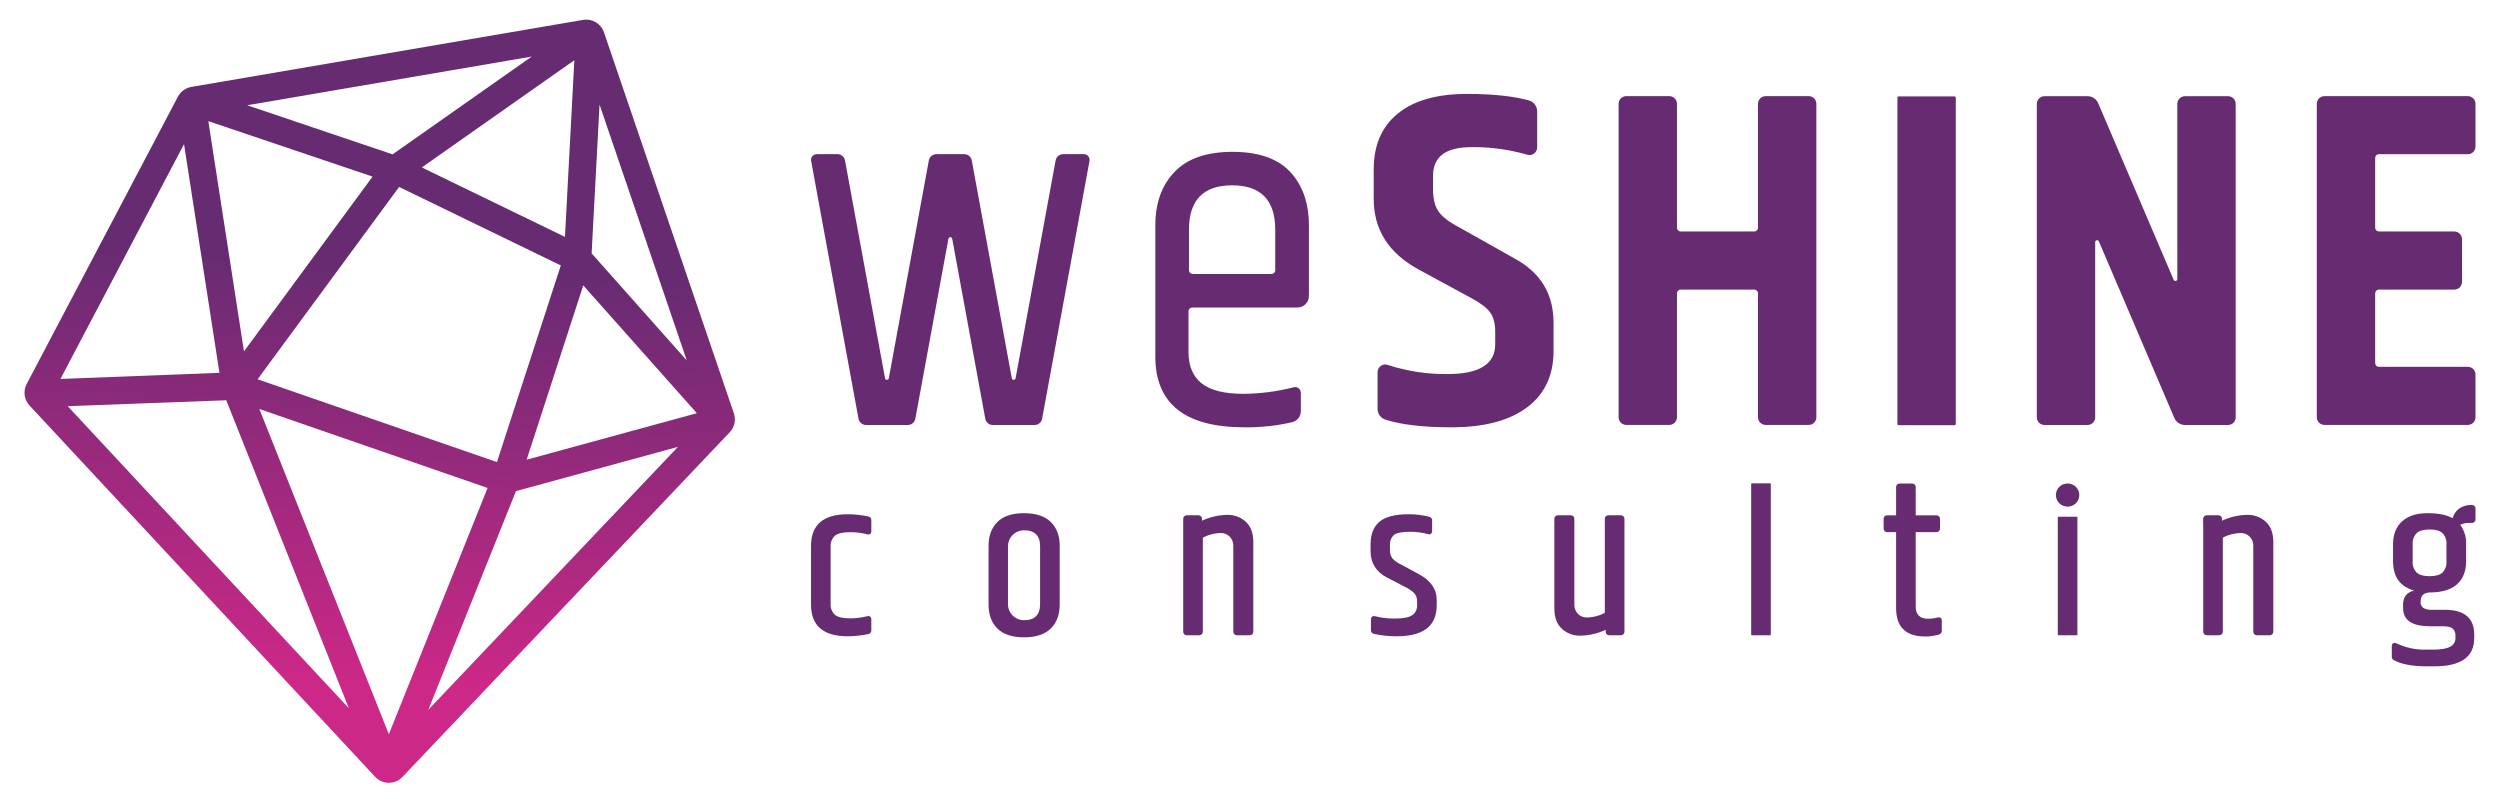 <svg xmlns="http://www.w3.org/2000/svg" width="280" height="91" viewBox="0 0 280 91" fill="none"><mask id="mask0_144_36" style="mask-type:luminance" maskUnits="userSpaceOnUse" x="0" y="0" width="280" height="91"><path d="M280 0H0V90.039H280V0Z" fill="white"></path></mask><g mask="url(#mask0_144_36)"><path d="M97.275 57.85C96.51 57.684 95.73 57.598 94.947 57.595C92.205 57.595 90.834 58.779 90.835 61.146V67.712C90.835 70.081 92.206 71.264 94.947 71.263C95.73 71.26 96.51 71.175 97.275 71.009C97.363 70.989 97.442 70.94 97.499 70.869C97.556 70.799 97.588 70.711 97.588 70.62V69.315C97.588 69.273 97.58 69.231 97.564 69.191C97.547 69.152 97.523 69.117 97.493 69.087C97.463 69.057 97.427 69.033 97.388 69.017C97.349 69.001 97.307 68.993 97.264 68.993C97.243 68.993 97.23 69.011 97.209 69.014L97.186 69.002C96.547 69.172 95.889 69.257 95.227 69.255C94.404 69.255 93.829 69.123 93.51 68.858C93.34 68.697 93.209 68.5 93.126 68.281C93.043 68.062 93.011 67.828 93.031 67.595V61.262C93.011 61.029 93.043 60.795 93.126 60.577C93.209 60.358 93.341 60.161 93.51 60.001C93.829 59.736 94.403 59.604 95.227 59.604C95.889 59.601 96.547 59.686 97.186 59.857L97.209 59.843C97.231 59.848 97.243 59.866 97.264 59.866C97.307 59.866 97.349 59.858 97.388 59.842C97.427 59.825 97.463 59.802 97.493 59.772C97.523 59.742 97.547 59.706 97.564 59.667C97.58 59.628 97.588 59.586 97.588 59.543V58.238C97.588 58.148 97.557 58.06 97.5 57.989C97.443 57.919 97.363 57.87 97.275 57.85Z" fill="#672B72"></path><path d="M169.624 28.947L163.414 25.454C162.261 24.845 161.487 24.245 161.092 23.654C160.696 23.062 160.499 22.23 160.499 21.156V19.704C160.499 17.556 161.92 16.482 164.764 16.481C166.884 16.45 168.996 16.734 171.033 17.323C171.161 17.367 171.297 17.379 171.431 17.359C171.565 17.339 171.693 17.288 171.803 17.21C171.913 17.131 172.003 17.027 172.065 16.907C172.128 16.787 172.161 16.654 172.162 16.519V12.484C172.167 12.21 172.082 11.941 171.92 11.719C171.758 11.498 171.529 11.335 171.266 11.255C169.485 10.764 167.165 10.518 164.305 10.518C160.939 10.518 158.356 11.252 156.556 12.719C154.756 14.186 153.856 16.264 153.856 18.951V22.283C153.856 25.722 155.53 28.355 158.878 30.181L164.818 33.405C165.826 33.943 166.519 34.471 166.898 34.99C167.276 35.509 167.465 36.234 167.464 37.166V38.562C167.464 40.785 165.682 41.895 162.119 41.894C159.851 41.921 157.593 41.577 155.436 40.876C155.307 40.828 155.169 40.812 155.033 40.829C154.897 40.846 154.767 40.896 154.655 40.974C154.542 41.053 154.45 41.157 154.386 41.278C154.323 41.4 154.289 41.535 154.289 41.672V45.775C154.283 46.039 154.361 46.299 154.511 46.517C154.661 46.735 154.877 46.899 155.126 46.987C156.923 47.568 159.398 47.858 162.55 47.858C166.221 47.858 169.047 47.114 171.029 45.627C173.007 44.142 173.997 42.038 173.998 39.316V36.146C173.998 32.921 172.54 30.521 169.624 28.947Z" fill="#672B72"></path><path d="M121.391 17.264H119.074C118.874 17.264 118.679 17.334 118.525 17.462C118.371 17.59 118.266 17.768 118.23 17.965L113.746 42.367C113.737 42.416 113.711 42.46 113.672 42.492C113.634 42.525 113.585 42.542 113.535 42.542C113.485 42.542 113.436 42.525 113.397 42.492C113.359 42.46 113.333 42.416 113.324 42.367L108.837 17.965C108.801 17.768 108.697 17.59 108.543 17.462C108.389 17.334 108.195 17.264 107.995 17.264H104.875C104.675 17.264 104.481 17.334 104.326 17.462C104.172 17.59 104.068 17.768 104.031 17.965L99.547 42.367C99.538 42.416 99.512 42.46 99.473 42.492C99.435 42.524 99.386 42.541 99.336 42.541C99.286 42.541 99.238 42.524 99.199 42.492C99.161 42.46 99.134 42.416 99.125 42.367L94.639 17.965C94.603 17.768 94.499 17.59 94.345 17.462C94.191 17.334 93.997 17.264 93.797 17.264H91.48C91.385 17.264 91.292 17.284 91.207 17.324C91.121 17.364 91.046 17.422 90.985 17.494C90.924 17.567 90.881 17.652 90.857 17.743C90.833 17.834 90.829 17.93 90.846 18.022L96.153 46.899C96.189 47.096 96.294 47.274 96.448 47.403C96.602 47.531 96.796 47.601 96.997 47.601H101.675C101.875 47.601 102.07 47.531 102.223 47.402C102.377 47.274 102.482 47.096 102.518 46.899L106.225 26.736C106.234 26.687 106.26 26.642 106.299 26.61C106.337 26.578 106.385 26.561 106.436 26.561C106.486 26.561 106.534 26.578 106.572 26.61C106.611 26.642 106.637 26.687 106.646 26.736L110.352 46.899C110.388 47.096 110.492 47.274 110.647 47.403C110.801 47.531 110.995 47.601 111.196 47.601H115.874C116.074 47.6 116.268 47.53 116.422 47.402C116.576 47.274 116.681 47.096 116.718 46.899L122.025 18.022C122.042 17.93 122.038 17.834 122.014 17.743C121.99 17.652 121.947 17.567 121.886 17.494C121.825 17.422 121.75 17.364 121.664 17.324C121.579 17.284 121.485 17.263 121.391 17.264Z" fill="#672B72"></path><path d="M138.051 17.006C135.148 17.006 132.98 17.754 131.547 19.252C130.114 20.749 129.397 22.747 129.397 25.248V39.934C129.397 45.218 132.724 47.859 139.377 47.859C141.186 47.882 142.992 47.687 144.754 47.278C145.028 47.204 145.27 47.04 145.44 46.813C145.61 46.586 145.7 46.309 145.694 46.025V43.982C145.693 43.885 145.67 43.789 145.626 43.702C145.582 43.614 145.519 43.539 145.441 43.48C145.364 43.421 145.273 43.381 145.178 43.362C145.082 43.344 144.983 43.347 144.889 43.373C143.037 43.852 141.131 44.099 139.218 44.108C137.129 44.108 135.589 43.721 134.598 42.947C133.607 42.173 133.112 40.992 133.111 39.406V34.868C133.111 34.754 133.157 34.646 133.237 34.566C133.318 34.486 133.427 34.441 133.54 34.441H145.312C145.48 34.441 145.648 34.407 145.804 34.343C145.96 34.278 146.102 34.184 146.221 34.064C146.34 33.945 146.435 33.803 146.5 33.647C146.564 33.491 146.597 33.324 146.597 33.155V25.249C146.597 22.749 145.899 20.75 144.501 19.253C143.104 17.756 140.954 17.007 138.051 17.006ZM142.827 30.261C142.827 30.317 142.816 30.373 142.794 30.425C142.773 30.477 142.741 30.524 142.701 30.564C142.661 30.603 142.614 30.635 142.562 30.656C142.51 30.677 142.454 30.688 142.398 30.688H133.594C133.537 30.688 133.482 30.677 133.43 30.656C133.378 30.635 133.331 30.603 133.291 30.563C133.251 30.524 133.22 30.477 133.198 30.425C133.177 30.373 133.166 30.317 133.166 30.261V25.723C133.166 22.413 134.776 20.757 137.996 20.756C141.216 20.756 142.826 22.412 142.827 25.723L142.827 30.261Z" fill="#672B72"></path><path d="M250.398 46.739V11.631C250.398 11.518 250.376 11.407 250.333 11.303C250.29 11.199 250.227 11.104 250.148 11.025C250.068 10.945 249.974 10.882 249.87 10.839C249.766 10.796 249.654 10.774 249.542 10.774H244.719C244.607 10.774 244.495 10.796 244.391 10.839C244.287 10.882 244.192 10.945 244.113 11.025C244.033 11.104 243.97 11.199 243.926 11.303C243.883 11.407 243.861 11.518 243.861 11.631V31.252C243.861 31.302 243.844 31.35 243.812 31.388C243.781 31.426 243.737 31.453 243.689 31.462C243.64 31.472 243.59 31.465 243.546 31.441C243.502 31.418 243.468 31.38 243.449 31.335L234.994 11.553C234.896 11.321 234.731 11.124 234.521 10.985C234.311 10.847 234.065 10.773 233.814 10.773H228.982C228.87 10.773 228.758 10.795 228.654 10.838C228.55 10.881 228.456 10.944 228.376 11.023C228.296 11.103 228.233 11.197 228.19 11.301C228.146 11.405 228.124 11.517 228.124 11.629V46.739C228.124 46.966 228.215 47.184 228.376 47.346C228.537 47.506 228.755 47.597 228.982 47.597H233.805C233.918 47.597 234.029 47.575 234.133 47.532C234.237 47.488 234.332 47.425 234.411 47.345C234.491 47.266 234.554 47.171 234.597 47.067C234.64 46.963 234.662 46.851 234.661 46.739V27.117C234.662 27.068 234.679 27.02 234.71 26.982C234.742 26.944 234.785 26.918 234.834 26.908C234.882 26.899 234.932 26.906 234.976 26.929C235.02 26.952 235.054 26.989 235.073 27.035L243.528 46.817C243.627 47.048 243.792 47.246 244.002 47.385C244.212 47.524 244.459 47.598 244.711 47.598H249.542C249.655 47.598 249.766 47.576 249.87 47.533C249.974 47.489 250.069 47.426 250.148 47.346C250.228 47.266 250.291 47.172 250.334 47.067C250.377 46.963 250.399 46.851 250.398 46.739Z" fill="#672B72"></path><path d="M266.448 17.272H276.399C276.512 17.272 276.623 17.25 276.727 17.207C276.831 17.164 276.926 17.101 277.005 17.021C277.085 16.941 277.148 16.846 277.191 16.742C277.234 16.638 277.256 16.527 277.256 16.414V11.624C277.256 11.396 277.165 11.179 277.005 11.018C276.844 10.857 276.626 10.767 276.399 10.767H260.34C260.113 10.767 259.895 10.857 259.734 11.018C259.573 11.178 259.482 11.396 259.482 11.624V46.733C259.482 46.961 259.573 47.178 259.734 47.339C259.895 47.5 260.113 47.59 260.34 47.59H276.399C276.626 47.59 276.844 47.499 277.005 47.339C277.165 47.178 277.256 46.961 277.256 46.733V41.943C277.256 41.83 277.234 41.718 277.191 41.614C277.148 41.51 277.085 41.416 277.005 41.336C276.926 41.256 276.831 41.193 276.727 41.15C276.623 41.107 276.512 41.084 276.399 41.084H266.448C266.392 41.084 266.336 41.073 266.284 41.052C266.232 41.031 266.185 40.999 266.145 40.959C266.105 40.92 266.073 40.873 266.052 40.821C266.03 40.769 266.019 40.713 266.019 40.657V32.86C266.019 32.804 266.03 32.748 266.052 32.696C266.073 32.644 266.105 32.597 266.145 32.557C266.185 32.518 266.232 32.486 266.284 32.465C266.336 32.443 266.392 32.432 266.448 32.432H274.886C275.113 32.432 275.331 32.342 275.492 32.181C275.653 32.02 275.744 31.802 275.744 31.574V26.784C275.744 26.557 275.653 26.338 275.492 26.177C275.331 26.016 275.113 25.926 274.886 25.926H266.448C266.392 25.926 266.336 25.915 266.284 25.894C266.232 25.872 266.185 25.841 266.145 25.801C266.105 25.761 266.073 25.714 266.052 25.662C266.03 25.61 266.019 25.555 266.019 25.498V17.7C266.019 17.644 266.03 17.588 266.052 17.536C266.073 17.484 266.105 17.437 266.145 17.397C266.185 17.358 266.232 17.326 266.284 17.305C266.336 17.283 266.392 17.272 266.448 17.272Z" fill="#672B72"></path><path d="M218.915 10.8H212.642C212.569 10.8 212.51 10.859 212.51 10.932V47.49C212.51 47.563 212.569 47.622 212.642 47.622H218.915C218.988 47.622 219.047 47.563 219.047 47.49V10.932C219.047 10.859 218.988 10.8 218.915 10.8Z" fill="#672B72"></path><path d="M202.577 10.767H197.754C197.527 10.767 197.309 10.857 197.148 11.018C196.987 11.178 196.896 11.396 196.896 11.624V25.498C196.896 25.554 196.885 25.61 196.864 25.662C196.842 25.714 196.811 25.761 196.771 25.801C196.731 25.84 196.684 25.872 196.632 25.893C196.58 25.915 196.525 25.926 196.469 25.925H188.25C188.193 25.926 188.138 25.915 188.086 25.893C188.034 25.872 187.986 25.84 187.947 25.801C187.907 25.761 187.875 25.714 187.853 25.662C187.832 25.61 187.821 25.554 187.821 25.498V11.624C187.82 11.396 187.73 11.179 187.569 11.018C187.408 10.857 187.19 10.767 186.963 10.767H182.14C181.913 10.768 181.695 10.858 181.535 11.018C181.374 11.179 181.284 11.396 181.283 11.624V46.733C181.284 46.96 181.374 47.178 181.535 47.339C181.695 47.499 181.913 47.589 182.14 47.59H186.963C187.19 47.59 187.408 47.499 187.568 47.339C187.729 47.178 187.819 46.96 187.82 46.733V32.86C187.82 32.804 187.831 32.748 187.853 32.696C187.874 32.644 187.906 32.597 187.946 32.557C187.986 32.518 188.033 32.486 188.085 32.465C188.137 32.443 188.193 32.432 188.249 32.432H196.468C196.524 32.432 196.58 32.443 196.631 32.465C196.683 32.486 196.731 32.518 196.77 32.557C196.81 32.597 196.841 32.644 196.863 32.696C196.884 32.748 196.895 32.804 196.895 32.86V46.734C196.896 46.962 196.986 47.18 197.147 47.34C197.308 47.501 197.526 47.591 197.754 47.591H202.576C202.803 47.591 203.021 47.501 203.182 47.34C203.342 47.179 203.432 46.962 203.433 46.734V11.625C203.433 11.398 203.343 11.18 203.182 11.019C203.022 10.858 202.804 10.768 202.577 10.767Z" fill="#672B72"></path><path d="M231.571 54.154C231.4 54.152 231.23 54.184 231.071 54.247C230.912 54.311 230.767 54.406 230.645 54.526C230.523 54.646 230.427 54.79 230.36 54.948C230.294 55.106 230.26 55.275 230.26 55.446C230.26 55.618 230.294 55.787 230.36 55.945C230.427 56.103 230.523 56.246 230.645 56.367C230.767 56.487 230.912 56.582 231.071 56.645C231.23 56.709 231.4 56.741 231.571 56.738C231.742 56.741 231.912 56.709 232.071 56.645C232.23 56.582 232.375 56.487 232.497 56.367C232.619 56.246 232.716 56.103 232.782 55.945C232.848 55.787 232.882 55.618 232.882 55.446C232.882 55.275 232.848 55.106 232.782 54.948C232.716 54.79 232.619 54.646 232.497 54.526C232.375 54.406 232.23 54.311 232.071 54.247C231.912 54.184 231.742 54.152 231.571 54.154Z" fill="#672B72"></path><path d="M114.692 57.477C113.353 57.477 112.355 57.809 111.7 58.471C111.044 59.134 110.717 60.025 110.718 61.146V67.712C110.718 68.834 111.045 69.726 111.7 70.387C112.354 71.048 113.351 71.379 114.692 71.381C116.031 71.381 117.032 71.049 117.694 70.387C118.357 69.724 118.688 68.833 118.688 67.712V61.146C118.688 60.024 118.357 59.133 117.694 58.471C117.032 57.81 116.031 57.479 114.692 57.477ZM116.49 67.666C116.49 68.898 115.857 69.497 114.59 69.463C114.13 69.44 113.697 69.24 113.38 68.906C113.064 68.571 112.889 68.126 112.893 67.666V61.193C112.889 60.732 113.064 60.288 113.38 59.953C113.697 59.618 114.13 59.418 114.59 59.395C115.858 59.36 116.492 59.959 116.49 61.193V67.666Z" fill="#672B72"></path><path d="M232.61 57.874H230.532C230.499 57.874 230.473 57.901 230.473 57.934V71.087C230.473 71.12 230.499 71.147 230.532 71.147H232.61C232.643 71.147 232.67 71.12 232.67 71.087V57.934C232.67 57.901 232.643 57.874 232.61 57.874Z" fill="#672B72"></path><path d="M137.415 57.665C136.449 57.688 135.499 57.91 134.623 58.318V58.101C134.623 57.998 134.582 57.899 134.51 57.826C134.437 57.753 134.338 57.712 134.235 57.711H132.908C132.857 57.711 132.806 57.721 132.759 57.741C132.711 57.76 132.668 57.789 132.632 57.825C132.596 57.861 132.567 57.905 132.548 57.952C132.528 57.999 132.518 58.05 132.518 58.101V58.762L132.52 58.767V70.759C132.52 70.862 132.561 70.961 132.634 71.034C132.707 71.106 132.805 71.147 132.908 71.148H134.329C134.38 71.148 134.431 71.138 134.478 71.118C134.525 71.099 134.568 71.07 134.604 71.034C134.64 70.998 134.668 70.955 134.688 70.908C134.707 70.861 134.717 70.81 134.717 70.759V60.297C134.718 60.271 134.726 60.246 134.739 60.224C134.753 60.202 134.773 60.184 134.796 60.172C135.403 59.867 136.072 59.705 136.751 59.697C137.116 59.698 137.466 59.843 137.724 60.102C137.982 60.36 138.127 60.71 138.128 61.075V70.759C138.128 70.862 138.169 70.961 138.242 71.034C138.314 71.106 138.413 71.147 138.516 71.148H139.985C140.088 71.147 140.186 71.106 140.259 71.034C140.331 70.961 140.372 70.862 140.372 70.759V60.703C140.372 59.721 140.095 58.969 139.542 58.447C138.964 57.916 138.199 57.635 137.415 57.665Z" fill="#672B72"></path><path d="M251.654 57.665C250.688 57.687 249.738 57.91 248.863 58.318V58.101C248.863 58.05 248.853 57.999 248.834 57.952C248.814 57.904 248.785 57.861 248.749 57.825C248.713 57.789 248.67 57.76 248.622 57.741C248.575 57.721 248.524 57.711 248.473 57.711H247.146C247.095 57.711 247.044 57.721 246.997 57.741C246.95 57.76 246.907 57.789 246.871 57.825C246.834 57.861 246.806 57.904 246.786 57.952C246.766 57.999 246.756 58.05 246.756 58.101V58.762L246.76 58.767V70.759C246.76 70.862 246.8 70.961 246.873 71.033C246.945 71.106 247.044 71.147 247.146 71.147H248.569C248.672 71.147 248.771 71.106 248.843 71.033C248.916 70.961 248.956 70.862 248.956 70.759V60.297C248.957 60.271 248.964 60.245 248.978 60.224C248.992 60.202 249.011 60.184 249.035 60.172C249.642 59.867 250.312 59.705 250.992 59.697C251.357 59.698 251.706 59.843 251.964 60.102C252.222 60.36 252.368 60.71 252.368 61.075V70.759C252.368 70.862 252.409 70.961 252.481 71.033C252.554 71.106 252.652 71.147 252.755 71.147H254.224C254.327 71.147 254.426 71.106 254.498 71.034C254.571 70.961 254.612 70.862 254.612 70.759V60.703C254.612 59.721 254.336 58.969 253.782 58.447C253.203 57.916 252.439 57.635 251.654 57.665Z" fill="#672B72"></path><path d="M181.937 58.099C181.937 57.996 181.896 57.898 181.824 57.825C181.751 57.752 181.653 57.711 181.55 57.711H180.129C180.026 57.711 179.927 57.752 179.855 57.825C179.782 57.897 179.741 57.996 179.741 58.099V68.562C179.74 68.588 179.733 68.613 179.719 68.635C179.705 68.657 179.686 68.675 179.663 68.686C179.056 68.991 178.387 69.153 177.707 69.16C177.342 69.16 176.992 69.015 176.734 68.757C176.475 68.499 176.33 68.149 176.329 67.784V58.099C176.329 57.996 176.289 57.898 176.216 57.825C176.144 57.752 176.045 57.711 175.943 57.711H174.473C174.371 57.711 174.272 57.752 174.2 57.825C174.127 57.898 174.087 57.996 174.087 58.099V68.156C174.087 69.137 174.364 69.889 174.917 70.412C175.495 70.943 176.259 71.224 177.043 71.194C178.009 71.17 178.96 70.947 179.835 70.538V70.758C179.835 70.809 179.845 70.86 179.864 70.907C179.884 70.954 179.912 70.998 179.949 71.034C179.985 71.07 180.027 71.099 180.075 71.118C180.122 71.138 180.172 71.148 180.224 71.148H181.55C181.602 71.148 181.652 71.138 181.7 71.119C181.747 71.099 181.79 71.07 181.826 71.034C181.862 70.998 181.891 70.955 181.911 70.907C181.93 70.86 181.94 70.809 181.94 70.758V70.097L181.937 70.092L181.937 58.099Z" fill="#672B72"></path><path d="M158.901 64.3L156.916 63.226C156.545 63.061 156.211 62.822 155.934 62.525C155.743 62.243 155.652 61.906 155.676 61.566V61.1C155.656 60.882 155.685 60.663 155.762 60.458C155.839 60.254 155.962 60.069 156.121 59.919C156.417 59.679 157.017 59.559 157.92 59.558C158.617 59.552 159.311 59.646 159.98 59.838C159.993 59.843 159.996 59.827 160.005 59.823C160.029 59.829 160.046 59.851 160.071 59.851C160.157 59.851 160.239 59.817 160.3 59.757C160.361 59.696 160.395 59.614 160.396 59.529V59.336L160.397 59.335V58.266C160.398 58.181 160.371 58.098 160.32 58.029C160.27 57.961 160.198 57.911 160.116 57.887C159.338 57.685 158.537 57.587 157.733 57.597C156.237 57.597 155.159 57.877 154.497 58.437C153.836 58.998 153.505 59.847 153.503 60.984V61.732C153.503 63.071 154.127 64.06 155.373 64.699L157.265 65.682C157.693 65.873 158.085 66.138 158.422 66.464C158.627 66.717 158.731 67.038 158.714 67.363V67.76C158.729 67.982 158.687 68.204 158.591 68.405C158.494 68.606 158.348 68.778 158.165 68.905C157.799 69.154 157.138 69.279 156.18 69.279C155.43 69.286 154.682 69.193 153.956 69.003C153.946 69.001 153.94 69.016 153.933 69.019C153.91 69.014 153.896 68.994 153.873 68.994C153.787 68.994 153.705 69.028 153.644 69.088C153.583 69.149 153.549 69.231 153.548 69.317V70.109L153.55 70.113V70.599C153.55 70.688 153.579 70.775 153.635 70.846C153.69 70.916 153.767 70.966 153.855 70.987C154.698 71.175 155.56 71.267 156.424 71.263C159.414 71.263 160.91 70.11 160.912 67.804V67.197C160.912 65.983 160.242 65.017 158.901 64.3Z" fill="#672B72"></path><path d="M198.269 54.136H196.192C196.159 54.136 196.132 54.163 196.132 54.196V71.087C196.132 71.12 196.159 71.147 196.192 71.147H198.269C198.302 71.147 198.329 71.12 198.329 71.087V54.196C198.329 54.163 198.302 54.136 198.269 54.136Z" fill="#672B72"></path><path d="M217.481 69.452C217.481 69.366 217.446 69.284 217.385 69.224C217.325 69.163 217.242 69.129 217.157 69.129C217.135 69.129 217.123 69.147 217.103 69.151L217.084 69.14C216.718 69.241 216.341 69.295 215.962 69.3C215.027 69.3 214.56 68.849 214.56 67.945V59.6H216.893C216.996 59.6 217.095 59.559 217.167 59.486C217.239 59.413 217.28 59.315 217.28 59.212V58.102C217.28 58 217.239 57.901 217.167 57.828C217.095 57.756 216.996 57.715 216.893 57.714H214.56V54.543C214.56 54.441 214.519 54.342 214.446 54.269C214.374 54.196 214.275 54.155 214.172 54.155H212.751C212.7 54.155 212.649 54.165 212.602 54.185C212.555 54.204 212.512 54.233 212.476 54.269C212.44 54.305 212.412 54.348 212.392 54.395C212.373 54.442 212.363 54.492 212.363 54.543V57.714H211.353C211.25 57.714 211.152 57.755 211.079 57.828C211.006 57.901 210.965 57.999 210.965 58.102V59.212C210.965 59.315 211.006 59.413 211.079 59.486C211.152 59.559 211.25 59.6 211.353 59.6H212.363V68.11C212.363 70.229 213.453 71.288 215.634 71.288C216.043 71.286 216.451 71.239 216.85 71.148C216.963 71.123 217.07 71.098 217.18 71.073L217.194 71.039C217.273 71.021 217.344 70.978 217.396 70.915C217.448 70.853 217.478 70.775 217.481 70.694V70.489V69.576V69.452Z" fill="#672B72"></path><path d="M276.911 56.56L276.903 56.542L276.875 56.546L276.866 56.542L276.854 56.548C275.73 56.564 275.004 57.057 274.681 58.038C274.028 57.664 273.093 57.477 271.878 57.477C270.663 57.477 269.716 57.781 269.038 58.387C268.361 58.996 268.022 59.853 268.022 60.959V62.875C268.022 64.604 268.809 65.695 270.383 66.146C269.557 66.333 269.144 66.863 269.145 67.735V68.109C269.145 69.464 270.15 70.141 272.159 70.14H273.586C274.145 70.14 274.525 70.231 274.719 70.411C274.823 70.52 274.903 70.651 274.953 70.793C275.004 70.936 275.023 71.088 275.011 71.239V71.449C275.018 71.651 274.966 71.852 274.863 72.025C274.759 72.199 274.608 72.34 274.427 72.43C274.037 72.65 273.374 72.759 272.439 72.758H271.693C270.544 72.787 269.405 72.54 268.371 72.037L268.344 72.053C268.304 72.021 268.256 72.001 268.205 71.994C268.163 71.994 268.12 72.002 268.081 72.018C268.042 72.034 268.006 72.058 267.976 72.088C267.946 72.118 267.922 72.153 267.906 72.193C267.889 72.232 267.881 72.274 267.881 72.316V73.111L267.883 73.114V73.577C267.881 73.647 267.899 73.717 267.934 73.778C267.969 73.839 268.019 73.89 268.08 73.924C268.944 74.393 270.164 74.627 271.738 74.628H272.65C275.624 74.628 277.112 73.576 277.113 71.471V71.074C277.113 69.22 276.007 68.293 273.795 68.294H272.438C272.079 68.326 271.718 68.253 271.4 68.084C271.297 68 271.217 67.892 271.166 67.77C271.115 67.647 271.095 67.514 271.108 67.382C271.108 66.698 271.473 66.355 272.206 66.355C273.547 66.339 274.546 66.029 275.21 65.42C275.875 64.81 276.202 63.963 276.202 62.873V60.957C276.241 60.179 276.01 59.411 275.548 58.784C275.828 58.636 276.142 58.563 276.458 58.572H276.863L276.868 58.576L276.875 58.572H276.897L276.904 58.562C276.999 58.554 277.087 58.512 277.153 58.443C277.218 58.374 277.255 58.283 277.256 58.188V56.928C277.254 56.835 277.218 56.746 277.154 56.679C277.09 56.611 277.004 56.569 276.911 56.56ZM274.003 62.852C274.023 63.084 273.994 63.317 273.917 63.536C273.841 63.755 273.719 63.956 273.56 64.126C273.264 64.398 272.782 64.534 272.112 64.534C271.443 64.533 270.96 64.397 270.664 64.126C270.504 63.957 270.382 63.756 270.305 63.536C270.229 63.317 270.199 63.084 270.219 62.852V60.983C270.199 60.752 270.229 60.518 270.306 60.299C270.382 60.079 270.505 59.879 270.664 59.71C270.96 59.437 271.443 59.301 272.112 59.3C272.782 59.3 273.264 59.436 273.56 59.71C273.719 59.879 273.841 60.08 273.917 60.299C273.994 60.519 274.023 60.752 274.003 60.983V62.852Z" fill="#672B72"></path><path d="M82.193 46.288L67.645 3.622C67.486 3.148 67.162 2.748 66.734 2.492C66.305 2.236 65.799 2.142 65.307 2.227L21.43 9.735C21.113 9.79 20.813 9.918 20.552 10.107C20.292 10.296 20.078 10.542 19.927 10.826L2.987 43.008C2.784 43.395 2.706 43.835 2.764 44.267C2.822 44.7 3.012 45.104 3.31 45.424L42.018 87.007C42.213 87.217 42.448 87.384 42.71 87.499C42.972 87.615 43.255 87.675 43.541 87.676C43.827 87.678 44.111 87.621 44.374 87.508C44.637 87.396 44.874 87.231 45.071 87.023L81.728 48.416C81.993 48.138 82.176 47.792 82.258 47.417C82.341 47.042 82.318 46.652 82.193 46.288ZM66.263 28.38L67.148 11.713L76.921 40.374L66.263 28.38ZM78.047 46.278L58.986 51.486L65.325 31.964L78.047 46.278ZM54.609 54.651L43.552 82.239L29.047 45.806L54.609 54.651ZM47.242 18.753L64.326 6.746L63.275 26.533L47.242 18.753ZM62.81 29.728L55.658 51.755L28.851 42.48L44.699 20.939L62.81 29.728ZM27.683 11.788L59.554 6.335L43.968 17.288L27.683 11.788ZM27.326 39.355L23.332 13.569L41.726 19.78L27.326 39.355ZM25.341 44.83L39.075 79.327L7.584 45.494L25.341 44.83ZM75.931 50.048L47.972 79.496L57.788 55.004L75.931 50.048ZM24.578 41.756L6.77 42.442L20.611 16.144L24.578 41.756Z" fill="url(#paint0_linear_144_36)"></path></g><defs><linearGradient id="paint0_linear_144_36" x1="40.298" y1="87.505" x2="45.531" y2="1.128" gradientUnits="userSpaceOnUse"><stop offset="0.13" stop-color="#CC2887"></stop><stop offset="0.67" stop-color="#672B72"></stop></linearGradient></defs></svg>